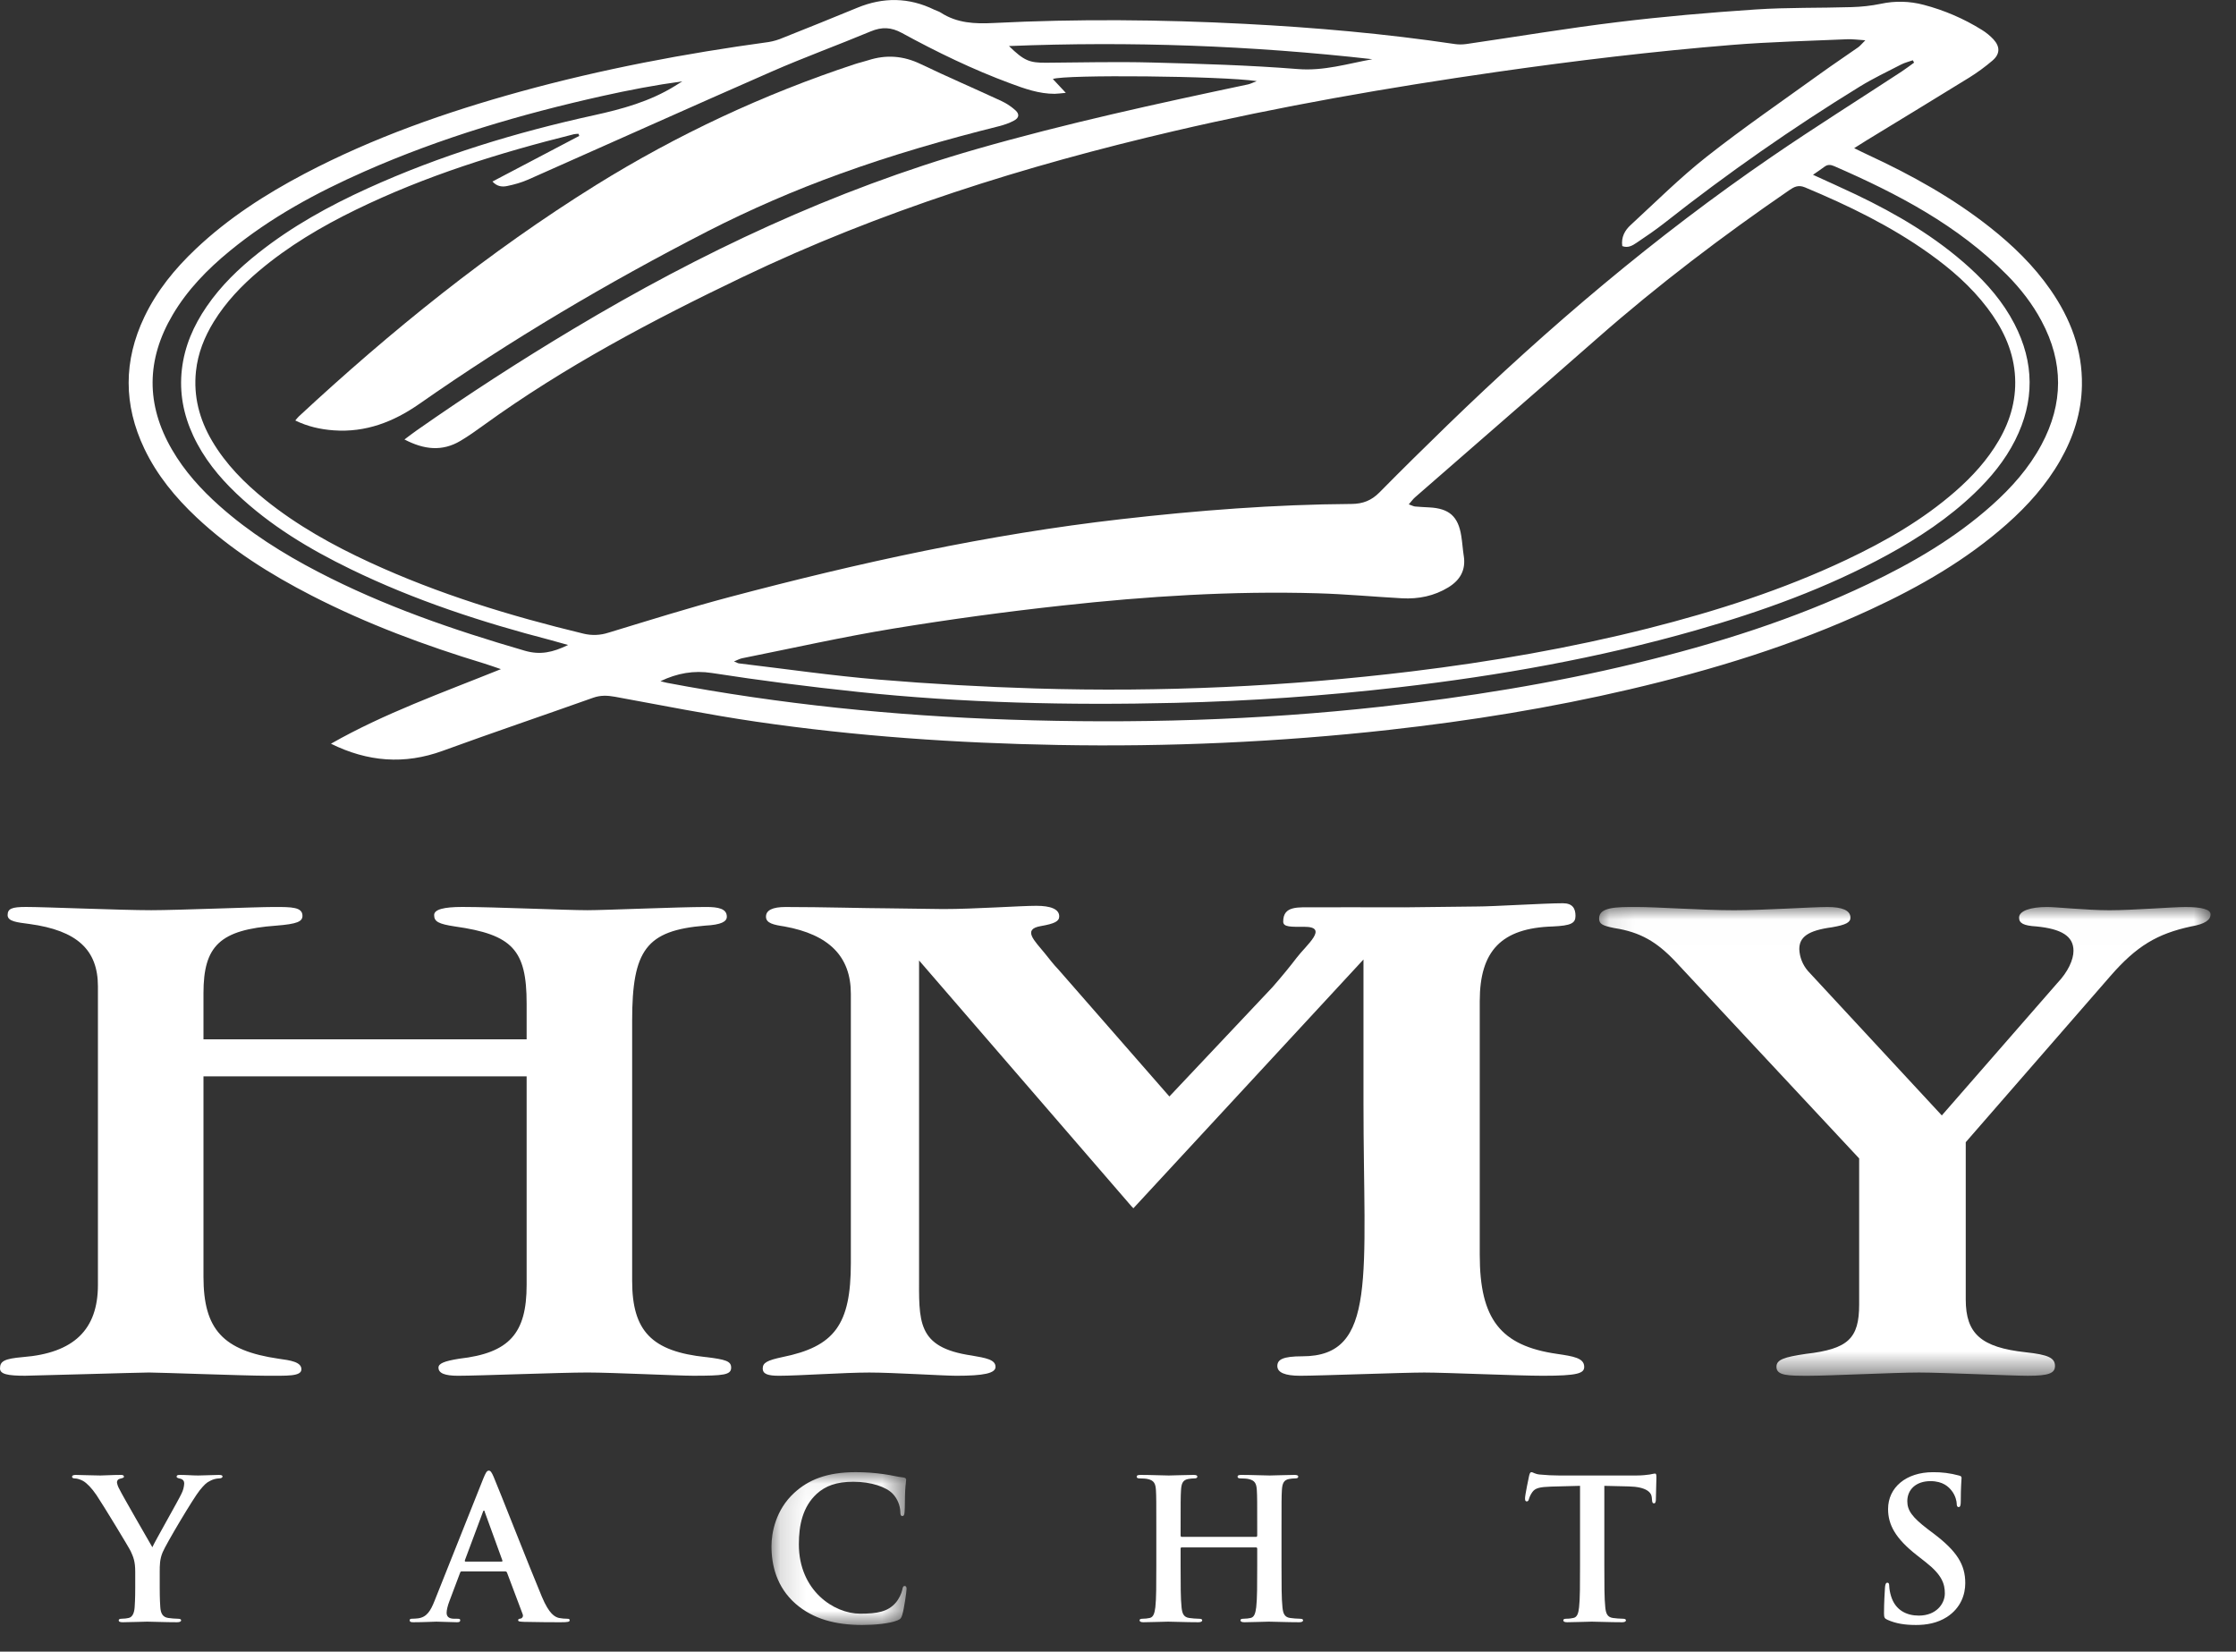 <?xml version="1.0" encoding="UTF-8"?>
<svg width="88px" height="65px" viewBox="0 0 88 65" version="1.1" xmlns="http://www.w3.org/2000/svg" xmlns:xlink="http://www.w3.org/1999/xlink">
    <rect x="0" y="0" width="88" height="65" fill="#333333" stroke="none"/>
    <title>hmy-logo-ko</title>
    <defs>
        <polygon id="path-1" points="0.101 0.008 24.167 0.008 24.167 18.458 0.1 18.458"></polygon>
        <polygon id="path-3" points="0.154 0.043 5.47 0.043 5.47 6.057 0.154 6.057"></polygon>
    </defs>
    <g id="Page-1" stroke="none" stroke-width="1" fill="none" fill-rule="evenodd">
        <g id="hmy-logo-ko">
            <path d="M27.791,53.41 C25.651,53.186 24.879,52.388 24.879,50.41 L24.879,40.162 C24.879,37.385 25.436,36.619 27.749,36.428 C28.39,36.395 28.605,36.268 28.605,36.076 C28.605,35.757 28.262,35.694 27.791,35.694 C26.721,35.694 23.809,35.821 23.123,35.821 C22.267,35.821 19.441,35.693 18.199,35.693 C17.471,35.693 17.086,35.789 17.086,36.013 C17.086,36.268 17.256,36.363 17.899,36.46 C20.169,36.779 20.726,37.385 20.726,39.491 L20.726,40.903 L8.008,40.903 L8.008,39.088 C8.008,37.226 8.65,36.588 10.877,36.428 C11.69,36.364 11.904,36.268 11.904,36.044 C11.904,35.694 11.476,35.694 10.791,35.694 C10.063,35.694 6.98,35.821 5.952,35.821 C4.753,35.821 1.756,35.693 1.028,35.693 C0.471,35.693 0.3,35.757 0.3,36.013 C0.3,36.268 0.685,36.3 1.157,36.363 C3.04,36.619 3.854,37.385 3.854,38.822 L3.854,50.568 C3.854,52.323 2.912,53.249 0.899,53.408 C0.172,53.472 -1.77635684e-15,53.568 -1.77635684e-15,53.855 C-1.77635684e-15,54.079 0.3,54.142 0.985,54.142 C1.242,54.142 5.525,54.015 5.866,54.015 C6.252,54.015 9.721,54.142 10.448,54.142 C11.305,54.142 11.862,54.175 11.862,53.887 C11.862,53.6 11.433,53.536 10.962,53.472 C8.779,53.153 8.008,52.323 8.008,50.249 L8.008,42.36 L20.726,42.36 L20.726,50.568 C20.726,52.483 20.04,53.249 18.071,53.472 C17.471,53.568 17.257,53.664 17.257,53.823 C17.257,54.047 17.514,54.143 18.027,54.143 C18.842,54.143 22.053,54.015 23.123,54.015 C24.108,54.015 26.677,54.142 27.277,54.142 C28.477,54.142 28.775,54.111 28.775,53.823 C28.775,53.568 28.562,53.504 27.791,53.408" id="Path" fill="#FFFFFF" fill-rule="nonzero"></path>
            <g id="Path-Clipped" transform="translate(62.833, 35.686)">
                <mask id="mask-2" fill="white">
                    <use xlink:href="#path-1"></use>
                </mask>
                <g id="path-1"></g>
                <path d="M23.182,0.009 C22.668,0.009 21.127,0.136 20.183,0.136 C19.285,0.136 18.085,0.008 17.743,0.008 C17.059,0.008 16.63,0.168 16.63,0.424 C16.63,0.647 16.8,0.743 17.315,0.774 C18.3,0.871 18.771,1.157 18.771,1.732 C18.771,2.083 18.557,2.562 18.129,3.009 L13.589,8.212 L8.323,2.53 C8.114,2.29 7.993,1.986 7.98,1.668 C7.98,1.19 8.323,0.934 9.265,0.807 C9.822,0.711 9.993,0.615 9.993,0.424 C9.993,0.136 9.65,0.009 9.093,0.009 C8.451,0.009 6.653,0.136 5.41,0.136 C4.126,0.136 2.414,0.008 1.557,0.008 C0.787,0.008 0.101,0.008 0.101,0.455 C0.101,0.679 0.23,0.743 0.701,0.838 C1.729,0.998 2.371,1.381 3.098,2.147 L10.336,9.904 L10.336,15.649 C10.336,16.989 9.906,17.405 8.237,17.596 C7.381,17.724 7.081,17.82 7.081,18.106 C7.081,18.458 7.552,18.458 8.366,18.458 C9.136,18.458 11.749,18.33 12.691,18.33 C13.632,18.33 16.331,18.458 16.973,18.458 C17.786,18.458 18.043,18.362 18.043,18.074 C18.043,17.756 17.786,17.628 16.887,17.532 C15.131,17.341 14.531,16.798 14.531,15.458 L14.531,9.265 L20.227,2.722 C21.255,1.541 22.069,1.062 23.396,0.775 C23.952,0.679 24.166,0.519 24.166,0.296 C24.166,0.105 23.824,0.009 23.182,0.009" id="Path" fill="#FFFFFF" fill-rule="nonzero" mask="url(#mask-2)"></path>
            </g>
            <path d="M62.348,53.792 C62.348,53.442 61.918,53.377 61.277,53.282 C59.05,52.962 58.237,51.909 58.237,49.388 L58.237,39.397 C58.237,37.418 59.093,36.524 61.105,36.461 C61.833,36.429 62.005,36.333 62.005,36.045 C62.005,35.758 61.895,35.547 61.509,35.547 C60.782,35.547 58.777,35.675 58.135,35.675 L55.274,35.708 C54.76,35.708 53.997,35.705 53.055,35.705 C52.156,35.705 52.104,35.708 51.762,35.708 C51.077,35.708 50.502,35.635 50.502,36.27 C50.502,36.494 50.819,36.474 51.334,36.474 C52.318,36.474 51.408,37.195 51.03,37.694 C50.807,37.988 50.464,38.413 50.074,38.856 L46.022,43.152 L41.667,38.17 C41.453,37.947 41.314,37.757 41.117,37.515 C40.72,37.027 40.224,36.574 40.957,36.447 C41.515,36.35 41.687,36.255 41.687,36.063 C41.687,35.776 41.344,35.648 40.787,35.648 C40.144,35.648 38.363,35.776 37.12,35.776 L34.874,35.746 C34.145,35.746 32.372,35.695 30.916,35.695 C30.402,35.695 30.146,35.822 30.146,36.077 C30.146,36.333 30.446,36.397 30.873,36.461 C32.629,36.78 33.486,37.641 33.486,39.11 L33.486,49.707 C33.486,52.133 32.843,52.994 30.788,53.409 C30.188,53.537 30.018,53.633 30.018,53.856 C30.018,54.08 30.231,54.143 30.66,54.143 C31.43,54.143 33.229,54.016 34.213,54.016 C35.156,54.016 37.126,54.143 37.639,54.143 C38.709,54.143 39.18,54.048 39.18,53.793 C39.18,53.505 38.795,53.442 38.238,53.346 C36.055,53.026 36.171,52.006 36.171,50.122 L36.171,37.799 L44.535,47.479 L44.606,47.551 L53.661,37.761 L53.661,43.405 C53.661,50.215 54.221,53.377 51.256,53.377 C50.486,53.377 50.271,53.505 50.271,53.76 C50.271,54.016 50.571,54.143 51.171,54.143 C51.899,54.143 55.239,54.016 56.053,54.016 C56.909,54.016 59.735,54.143 60.72,54.143 C62.09,54.143 62.348,54.048 62.348,53.793 M26.24,26.87 C26.157,26.855 26.075,26.829 25.993,26.808 C26.654,26.494 27.297,26.375 28.019,26.486 C29.919,26.781 31.829,27.025 33.743,27.227 C37.899,27.666 42.073,27.763 46.25,27.661 C49.191,27.591 52.128,27.387 55.05,27.049 C59.002,26.591 62.907,25.899 66.737,24.806 C69.349,24.061 71.896,23.143 74.288,21.836 C75.523,21.161 76.69,20.388 77.711,19.409 C78.35,18.797 78.908,18.12 79.308,17.325 C80.078,15.795 80.066,14.268 79.281,12.749 C78.835,11.887 78.211,11.165 77.498,10.519 C76.17,9.317 74.646,8.422 73.041,7.655 C72.501,7.398 71.955,7.155 71.352,6.879 C71.532,6.753 71.671,6.662 71.802,6.563 C71.929,6.467 72.047,6.478 72.188,6.539 C74.673,7.622 77.056,8.865 78.991,10.824 C79.525,11.364 79.989,11.96 80.347,12.633 C81.215,14.255 81.214,15.88 80.344,17.501 C79.85,18.425 79.164,19.194 78.388,19.887 C76.936,21.182 75.275,22.149 73.529,22.981 C70.597,24.381 67.515,25.345 64.365,26.106 C61.069,26.902 57.727,27.436 54.357,27.811 C49.493,28.351 44.616,28.485 39.731,28.321 C35.201,28.17 30.699,27.715 26.241,26.871 M57.607,21.876 C57.567,21.616 57.552,21.353 57.51,21.094 C57.388,20.319 57.033,20.008 56.243,19.968 C56.059,19.958 55.874,19.95 55.69,19.933 C55.633,19.928 55.578,19.896 55.444,19.849 C55.556,19.722 55.615,19.636 55.691,19.571 C58.084,17.482 60.484,15.402 62.871,13.307 C65.261,11.207 67.789,9.29 70.409,7.491 C70.606,7.355 70.772,7.263 71.037,7.374 C72.747,8.088 74.407,8.894 75.922,9.974 C76.779,10.586 77.57,11.271 78.21,12.115 C78.788,12.877 79.205,13.709 79.294,14.681 C79.381,15.638 79.142,16.516 78.663,17.337 C78.215,18.106 77.623,18.753 76.958,19.335 C75.67,20.461 74.202,21.303 72.666,22.03 C70.164,23.214 67.542,24.053 64.866,24.73 C61.802,25.503 58.696,26.041 55.56,26.423 C50.644,27.02 45.71,27.243 40.76,27.095 C38.698,27.033 36.638,26.917 34.582,26.745 C32.742,26.591 30.912,26.325 29.078,26.107 C29.037,26.102 28.998,26.076 28.888,26.031 C29.028,25.974 29.111,25.926 29.201,25.907 C31.192,25.509 33.176,25.062 35.179,24.734 C37.381,24.374 39.593,24.073 41.811,23.831 C45.151,23.464 48.501,23.251 51.863,23.349 C52.971,23.381 54.076,23.486 55.183,23.546 C55.825,23.579 56.439,23.458 56.998,23.117 C57.465,22.832 57.695,22.435 57.608,21.876 M23.948,24.898 C23.628,25.004 23.285,25.017 22.958,24.936 C20.078,24.24 17.255,23.379 14.56,22.135 C13.1,21.462 11.702,20.685 10.444,19.673 C9.623,19.011 8.887,18.27 8.346,17.352 C7.846,16.502 7.607,15.594 7.713,14.605 C7.789,13.9 8.046,13.26 8.413,12.662 C8.887,11.892 9.503,11.245 10.189,10.665 C11.351,9.683 12.649,8.915 14.01,8.252 C16.75,6.917 19.644,6.016 22.592,5.281 C22.649,5.267 22.71,5.271 22.769,5.266 L22.797,5.349 L19.381,7.144 C19.57,7.351 19.776,7.358 19.958,7.321 C20.241,7.263 20.526,7.183 20.791,7.066 C23.987,5.651 27.175,4.216 30.377,2.814 C31.66,2.253 32.978,1.774 34.271,1.234 C34.705,1.054 35.071,1.066 35.494,1.297 C36.874,2.051 38.288,2.736 39.764,3.282 C40.326,3.491 40.894,3.694 41.508,3.692 C41.624,3.691 41.74,3.672 41.946,3.654 L41.436,3.109 C41.891,2.929 48.093,2.987 49.46,3.192 C49.3,3.254 49.212,3.301 49.12,3.321 C45.536,4.079 41.96,4.856 38.434,5.867 C32.81,7.48 27.577,9.943 22.572,12.94 C20.469,14.197 18.411,15.53 16.404,16.935 C16.256,17.038 16.114,17.149 15.918,17.295 C16.692,17.7 17.405,17.775 18.12,17.351 C18.438,17.163 18.74,16.946 19.04,16.73 C22.224,14.425 25.677,12.604 29.213,10.91 C34.647,8.305 40.345,6.525 46.194,5.161 C50.396,4.181 54.638,3.444 58.906,2.831 C61.985,2.39 65.073,2.019 68.173,1.767 C69.676,1.645 71.187,1.612 72.693,1.545 C72.9,1.535 73.109,1.567 73.412,1.585 C73.269,1.727 73.207,1.808 73.128,1.863 C72.637,2.209 72.135,2.541 71.648,2.893 C70.148,3.975 68.621,5.023 67.169,6.166 C66.119,6.993 65.165,7.946 64.178,8.854 C63.948,9.064 63.797,9.332 63.846,9.685 C64.072,9.771 64.249,9.663 64.409,9.555 C64.793,9.298 65.174,9.037 65.537,8.751 C67.983,6.823 70.539,5.039 73.192,3.408 C73.715,3.087 74.273,2.821 74.821,2.539 C74.964,2.465 75.126,2.427 75.281,2.372 L75.331,2.465 C75.165,2.584 75.003,2.71 74.833,2.821 C73.132,3.936 71.407,5.017 69.729,6.167 C65.151,9.301 60.936,12.882 56.954,16.743 C56.057,17.613 55.168,18.489 54.291,19.378 C53.978,19.695 53.641,19.83 53.188,19.833 C50.152,19.853 47.131,20.088 44.114,20.433 C38.899,21.028 33.794,22.15 28.73,23.492 C27.124,23.917 25.537,24.416 23.947,24.899 M20.653,25.609 C17.853,24.795 15.106,23.853 12.513,22.502 C11.128,21.782 9.813,20.954 8.642,19.912 C7.912,19.262 7.262,18.545 6.769,17.695 C5.737,15.92 5.756,14.148 6.798,12.385 C7.378,11.403 8.163,10.599 9.038,9.881 C10.647,8.558 12.46,7.578 14.355,6.743 C17.367,5.414 20.509,4.491 23.715,3.776 C24.748,3.546 25.789,3.346 26.853,3.202 L26.561,3.384 C25.578,3.992 24.493,4.291 23.371,4.537 C20.315,5.207 17.327,6.114 14.469,7.413 C12.951,8.103 11.496,8.906 10.182,9.945 C9.404,10.559 8.695,11.242 8.132,12.065 C7.619,12.814 7.263,13.623 7.158,14.536 C7.053,15.453 7.219,16.318 7.604,17.146 C8.014,18.027 8.613,18.768 9.312,19.431 C10.635,20.687 12.179,21.611 13.806,22.402 C16.323,23.626 18.968,24.49 21.67,25.191 C21.873,25.244 22.074,25.304 22.358,25.383 C21.751,25.678 21.26,25.785 20.653,25.609 M54.01,2.33 C53.038,2.506 52.103,2.8 51.08,2.718 C49.165,2.565 47.242,2.51 45.32,2.46 C43.938,2.424 42.553,2.459 41.17,2.469 C40.515,2.473 40.304,2.391 39.709,1.812 C44.482,1.62 49.263,1.793 54.01,2.33 M54.675,28.723 C57.861,28.369 61.02,27.859 64.141,27.128 C67.4,26.365 70.591,25.39 73.636,23.978 C75.558,23.086 77.386,22.038 78.982,20.624 C79.807,19.894 80.534,19.079 81.084,18.116 C81.604,17.203 81.918,16.227 81.936,15.169 C81.961,13.773 81.485,12.538 80.701,11.407 C80.044,10.46 79.228,9.667 78.329,8.955 C76.857,7.791 75.229,6.888 73.533,6.102 C73.37,6.027 73.211,5.947 72.973,5.831 C73.174,5.704 73.311,5.616 73.451,5.53 C74.805,4.703 76.163,3.88 77.513,3.046 C77.826,2.85 78.124,2.632 78.405,2.393 C78.713,2.137 78.726,1.845 78.455,1.549 C78.318,1.403 78.163,1.276 77.992,1.172 C77.285,0.732 76.515,0.401 75.709,0.19 C75.156,0.043 74.577,0.029 74.018,0.15 C73.643,0.228 73.257,0.269 72.874,0.28 C71.612,0.319 70.347,0.289 69.088,0.373 C67.276,0.494 65.464,0.65 63.662,0.87 C61.676,1.111 59.702,1.443 57.722,1.731 C57.572,1.753 57.412,1.756 57.263,1.734 C54.519,1.326 51.759,1.082 48.99,0.939 C45.697,0.769 42.4,0.739 39.106,0.905 C38.366,0.943 37.666,0.913 37.026,0.497 C36.949,0.447 36.856,0.424 36.774,0.384 C35.772,-0.107 34.762,-0.118 33.735,0.307 C32.768,0.707 31.795,1.097 30.823,1.484 C30.64,1.564 30.449,1.621 30.252,1.654 C26.954,2.104 23.689,2.721 20.478,3.606 C17.548,4.414 14.69,5.416 11.99,6.834 C10.443,7.648 8.982,8.589 7.706,9.796 C6.881,10.576 6.172,11.444 5.68,12.476 C4.857,14.202 4.858,15.929 5.68,17.656 C6.179,18.702 6.902,19.579 7.74,20.366 C9.09,21.633 10.64,22.605 12.278,23.446 C14.451,24.56 16.728,25.406 19.061,26.114 C19.251,26.172 19.439,26.241 19.714,26.334 C17.387,27.271 15.127,28.073 13.025,29.269 C14.47,29.983 15.918,30.099 17.425,29.548 C19.391,28.831 21.374,28.161 23.346,27.459 C23.636,27.356 23.908,27.368 24.201,27.421 C26.049,27.757 27.891,28.128 29.749,28.4 C33.684,28.976 37.648,29.246 41.624,29.318 C45.986,29.398 50.337,29.205 54.675,28.724" id="Shape" fill="#FFFFFF" fill-rule="nonzero"></path>
            <path d="M27.831,9.11 C29.531,8.241 31.285,7.48 33.081,6.833 C35.121,6.093 37.206,5.495 39.312,4.968 C39.519,4.916 39.727,4.844 39.913,4.743 C40.112,4.635 40.128,4.485 39.956,4.334 C39.795,4.191 39.615,4.071 39.42,3.979 C38.36,3.487 37.284,3.024 36.23,2.519 C35.552,2.193 34.877,2.143 34.17,2.371 C33.995,2.429 33.813,2.467 33.639,2.525 C30.067,3.702 26.648,5.3 23.453,7.285 C19.239,9.91 15.395,13.014 11.761,16.388 C11.717,16.429 11.681,16.478 11.621,16.548 C12.1,16.783 12.606,16.898 13.131,16.936 C14.392,17.028 15.488,16.603 16.503,15.895 C20.119,13.367 23.908,11.127 27.831,9.111 M8.62,58.045 C8.474,58.045 7.97,58.068 7.801,58.068 C7.579,58.068 7.334,58.045 7.081,58.045 C6.99,58.045 6.951,58.06 6.951,58.114 C6.951,58.16 7.021,58.176 7.089,58.191 C7.219,58.221 7.25,58.306 7.25,58.382 C7.243,58.521 7.206,58.658 7.143,58.782 C7.036,59.019 6.072,60.706 5.996,60.891 C5.873,60.676 4.802,58.827 4.695,58.597 C4.648,58.517 4.616,58.429 4.603,58.337 C4.603,58.276 4.641,58.214 4.71,58.199 C4.825,58.168 4.878,58.16 4.878,58.114 C4.878,58.068 4.84,58.045 4.764,58.045 C4.42,58.045 4.105,58.068 3.945,58.068 C3.693,58.068 3.119,58.045 2.981,58.045 C2.889,58.045 2.836,58.068 2.836,58.114 C2.836,58.168 2.889,58.184 2.951,58.184 C3.042,58.184 3.172,58.229 3.271,58.283 C3.417,58.367 3.608,58.559 3.8,58.843 C4.067,59.241 5.092,60.929 5.146,61.052 C5.246,61.274 5.322,61.442 5.322,61.857 L5.322,62.486 C5.322,62.608 5.322,62.931 5.299,63.253 C5.284,63.475 5.215,63.643 5.062,63.675 C4.993,63.69 4.902,63.705 4.794,63.705 C4.71,63.705 4.672,63.728 4.672,63.766 C4.672,63.828 4.733,63.843 4.84,63.843 C5.123,63.843 5.605,63.82 5.796,63.82 C6.003,63.82 6.485,63.843 6.966,63.843 C7.066,63.843 7.128,63.82 7.128,63.766 C7.128,63.728 7.089,63.706 7.005,63.706 C6.898,63.706 6.73,63.69 6.623,63.675 C6.393,63.644 6.324,63.475 6.309,63.253 C6.286,62.931 6.286,62.608 6.286,62.486 L6.286,61.856 C6.286,61.604 6.286,61.366 6.401,61.09 C6.538,60.76 7.61,58.958 7.861,58.65 C8.031,58.444 8.115,58.352 8.275,58.276 C8.379,58.221 8.494,58.189 8.612,58.183 C8.696,58.183 8.757,58.16 8.757,58.106 C8.757,58.06 8.704,58.046 8.62,58.046 M19.734,61.458 L18.327,61.458 C18.296,61.458 18.288,61.435 18.296,61.404 L19,59.518 C19.008,59.487 19.023,59.448 19.046,59.448 C19.069,59.448 19.076,59.487 19.084,59.518 L19.772,61.412 C19.78,61.435 19.772,61.458 19.734,61.458 M22.32,63.705 C22.228,63.705 22.114,63.698 21.999,63.675 C21.839,63.635 21.616,63.529 21.326,62.839 C20.836,61.673 19.612,58.543 19.428,58.122 C19.352,57.945 19.306,57.876 19.238,57.876 C19.16,57.876 19.115,57.961 19.023,58.183 L17.103,63 C16.95,63.383 16.804,63.644 16.453,63.69 C16.374,63.699 16.295,63.704 16.215,63.705 C16.155,63.705 16.123,63.72 16.123,63.766 C16.123,63.828 16.17,63.843 16.269,63.843 C16.667,63.843 17.087,63.82 17.172,63.82 C17.409,63.82 17.737,63.843 17.982,63.843 C18.067,63.843 18.112,63.828 18.112,63.766 C18.112,63.72 18.09,63.706 17.998,63.706 L17.883,63.706 C17.646,63.706 17.577,63.606 17.577,63.467 C17.577,63.375 17.616,63.191 17.692,63 L18.105,61.903 C18.12,61.857 18.135,61.841 18.174,61.841 L19.88,61.841 C19.918,61.841 19.941,61.857 19.956,61.895 L20.568,63.521 C20.607,63.613 20.553,63.682 20.5,63.698 C20.423,63.705 20.392,63.72 20.392,63.766 C20.392,63.82 20.484,63.82 20.622,63.828 C21.234,63.843 21.792,63.843 22.068,63.843 C22.351,63.843 22.42,63.828 22.42,63.766 C22.42,63.713 22.381,63.706 22.32,63.706 M65.13,57.992 C65.099,57.992 65.037,58.007 64.923,58.03 C64.808,58.045 64.639,58.068 64.395,58.068 L61.365,58.068 C61.11,58.068 60.854,58.055 60.6,58.03 C60.41,58.014 60.332,57.937 60.271,57.937 C60.225,57.937 60.203,57.984 60.179,58.083 C60.164,58.145 60.019,58.843 60.019,58.965 C60.019,59.05 60.034,59.088 60.088,59.088 C60.133,59.088 60.157,59.058 60.172,58.996 C60.2,58.9 60.244,58.81 60.302,58.728 C60.417,58.559 60.6,58.521 61.044,58.505 L62.184,58.475 L62.184,61.619 C62.184,62.325 62.184,62.931 62.146,63.253 C62.123,63.475 62.077,63.644 61.924,63.674 C61.854,63.69 61.763,63.705 61.649,63.705 C61.557,63.705 61.526,63.728 61.526,63.767 C61.526,63.82 61.579,63.843 61.679,63.843 C61.985,63.843 62.467,63.82 62.643,63.82 C62.857,63.82 63.339,63.843 63.844,63.843 C63.928,63.843 63.99,63.82 63.99,63.767 C63.99,63.728 63.95,63.705 63.867,63.705 C63.752,63.705 63.584,63.69 63.477,63.675 C63.247,63.644 63.201,63.475 63.178,63.261 C63.14,62.931 63.14,62.325 63.14,61.619 L63.14,58.475 L64.104,58.498 C64.784,58.513 64.992,58.728 65.007,58.928 L65.015,59.012 C65.022,59.126 65.037,59.165 65.099,59.165 C65.145,59.165 65.159,59.119 65.168,59.042 C65.168,58.842 65.19,58.314 65.19,58.152 C65.19,58.038 65.183,57.992 65.13,57.992 M76.09,60.346 L75.876,60.185 C75.241,59.702 75.064,59.433 75.064,59.08 C75.064,58.62 75.409,58.29 75.975,58.29 C76.472,58.29 76.695,58.52 76.809,58.666 C76.969,58.866 77.008,59.103 77.008,59.173 C77.008,59.265 77.031,59.311 77.084,59.311 C77.145,59.311 77.168,59.249 77.168,59.081 C77.168,58.482 77.199,58.26 77.199,58.161 C77.199,58.106 77.161,58.083 77.092,58.068 C76.76,57.977 76.418,57.934 76.074,57.938 C75.011,57.938 74.307,58.543 74.307,59.388 C74.307,60.008 74.597,60.545 75.439,61.205 L75.791,61.481 C76.427,61.98 76.541,62.332 76.541,62.708 C76.541,63.115 76.204,63.582 75.516,63.582 C75.042,63.582 74.59,63.375 74.422,62.808 C74.383,62.681 74.359,62.55 74.352,62.417 C74.352,62.356 74.345,62.287 74.276,62.287 C74.216,62.287 74.192,62.371 74.185,62.486 C74.177,62.608 74.147,63.069 74.147,63.49 C74.147,63.66 74.169,63.698 74.292,63.751 C74.621,63.897 74.965,63.951 75.409,63.951 C75.814,63.951 76.242,63.881 76.625,63.636 C77.176,63.276 77.345,62.746 77.345,62.302 C77.345,61.573 77.015,61.044 76.09,60.346 M51.161,63.705 C51.031,63.703 50.9,63.693 50.771,63.675 C50.542,63.644 50.496,63.475 50.473,63.261 C50.435,62.931 50.435,62.325 50.435,61.619 L50.435,60.269 C50.435,59.103 50.435,58.889 50.45,58.643 C50.466,58.375 50.527,58.244 50.733,58.206 C50.825,58.191 50.893,58.183 50.955,58.183 C51.047,58.183 51.093,58.168 51.093,58.114 C51.093,58.06 51.039,58.045 50.933,58.045 C50.633,58.045 50.151,58.068 49.968,58.068 C49.762,58.068 49.279,58.045 48.866,58.045 C48.759,58.045 48.706,58.06 48.706,58.115 C48.706,58.168 48.752,58.183 48.836,58.183 C48.943,58.183 49.073,58.191 49.134,58.206 C49.387,58.26 49.448,58.382 49.464,58.643 C49.479,58.889 49.479,59.103 49.479,60.269 L49.479,60.43 C49.479,60.469 49.456,60.484 49.432,60.484 L46.51,60.484 C46.487,60.484 46.464,60.469 46.464,60.43 L46.464,60.27 C46.464,59.103 46.464,58.889 46.48,58.643 C46.495,58.375 46.556,58.244 46.763,58.206 C46.855,58.191 46.923,58.183 46.984,58.183 C47.076,58.183 47.122,58.168 47.122,58.114 C47.122,58.06 47.069,58.045 46.962,58.045 C46.663,58.045 46.182,58.068 45.998,58.068 C45.791,58.068 45.309,58.045 44.896,58.045 C44.789,58.045 44.736,58.06 44.736,58.115 C44.736,58.168 44.781,58.183 44.866,58.183 C44.973,58.183 45.103,58.191 45.164,58.206 C45.416,58.26 45.477,58.382 45.493,58.643 C45.508,58.889 45.508,59.103 45.508,60.269 L45.508,61.619 C45.508,62.325 45.508,62.931 45.47,63.253 C45.44,63.475 45.4,63.643 45.248,63.675 C45.158,63.695 45.065,63.705 44.973,63.705 C44.881,63.705 44.85,63.728 44.85,63.766 C44.85,63.82 44.903,63.843 45.003,63.843 C45.309,63.843 45.791,63.82 45.967,63.82 C46.181,63.82 46.663,63.843 47.161,63.843 C47.252,63.843 47.314,63.82 47.314,63.766 C47.314,63.728 47.275,63.706 47.191,63.706 C47.076,63.706 46.908,63.69 46.801,63.675 C46.571,63.644 46.525,63.475 46.502,63.261 C46.464,62.931 46.464,62.325 46.464,61.619 L46.464,60.944 C46.464,60.906 46.487,60.898 46.51,60.898 L49.432,60.898 C49.456,60.898 49.479,60.914 49.479,60.944 L49.479,61.619 C49.479,62.325 49.479,62.931 49.44,63.253 C49.41,63.475 49.371,63.643 49.218,63.675 C49.149,63.69 49.058,63.705 48.943,63.705 C48.851,63.705 48.82,63.728 48.82,63.766 C48.82,63.82 48.874,63.843 48.981,63.843 C49.279,63.843 49.761,63.82 49.938,63.82 C50.151,63.82 50.634,63.843 51.131,63.843 C51.223,63.843 51.284,63.82 51.284,63.766 C51.284,63.728 51.246,63.706 51.161,63.706" id="Shape" fill="#FFFFFF" fill-rule="nonzero"></path>
            <g id="Path-Clipped" transform="translate(30.208, 57.894)">
                <mask id="mask-4" fill="white">
                    <use xlink:href="#path-3"></use>
                </mask>
                <g id="path-3"></g>
                <path d="M5.402,4.523 C5.341,4.523 5.326,4.553 5.302,4.676 C5.272,4.814 5.172,5.036 5.042,5.182 C4.736,5.535 4.323,5.612 3.642,5.612 C2.617,5.612 1.232,4.707 1.232,2.882 C1.232,2.138 1.378,1.409 1.936,0.895 C2.273,0.588 2.71,0.42 3.374,0.42 C4.078,0.42 4.675,0.627 4.928,0.895 C5.118,1.095 5.218,1.363 5.226,1.601 C5.226,1.708 5.241,1.769 5.302,1.769 C5.372,1.769 5.387,1.709 5.394,1.593 C5.409,1.44 5.402,1.018 5.417,0.765 C5.432,0.496 5.455,0.405 5.455,0.343 C5.455,0.297 5.425,0.259 5.341,0.251 C5.111,0.228 4.866,0.159 4.576,0.121 C4.208,0.068 3.837,0.042 3.466,0.043 C2.326,0.043 1.6,0.35 1.05,0.857 C0.315,1.53 0.154,2.437 0.154,2.958 C0.154,3.702 0.353,4.561 1.102,5.221 C1.798,5.827 2.678,6.057 3.727,6.057 C4.216,6.057 4.797,6.003 5.104,5.88 C5.234,5.827 5.264,5.788 5.302,5.658 C5.379,5.398 5.471,4.73 5.471,4.638 C5.471,4.576 5.455,4.523 5.401,4.523" id="Path" fill="#FFFFFF" fill-rule="nonzero" mask="url(#mask-4)"></path>
            </g>
        </g>
    </g>
</svg>